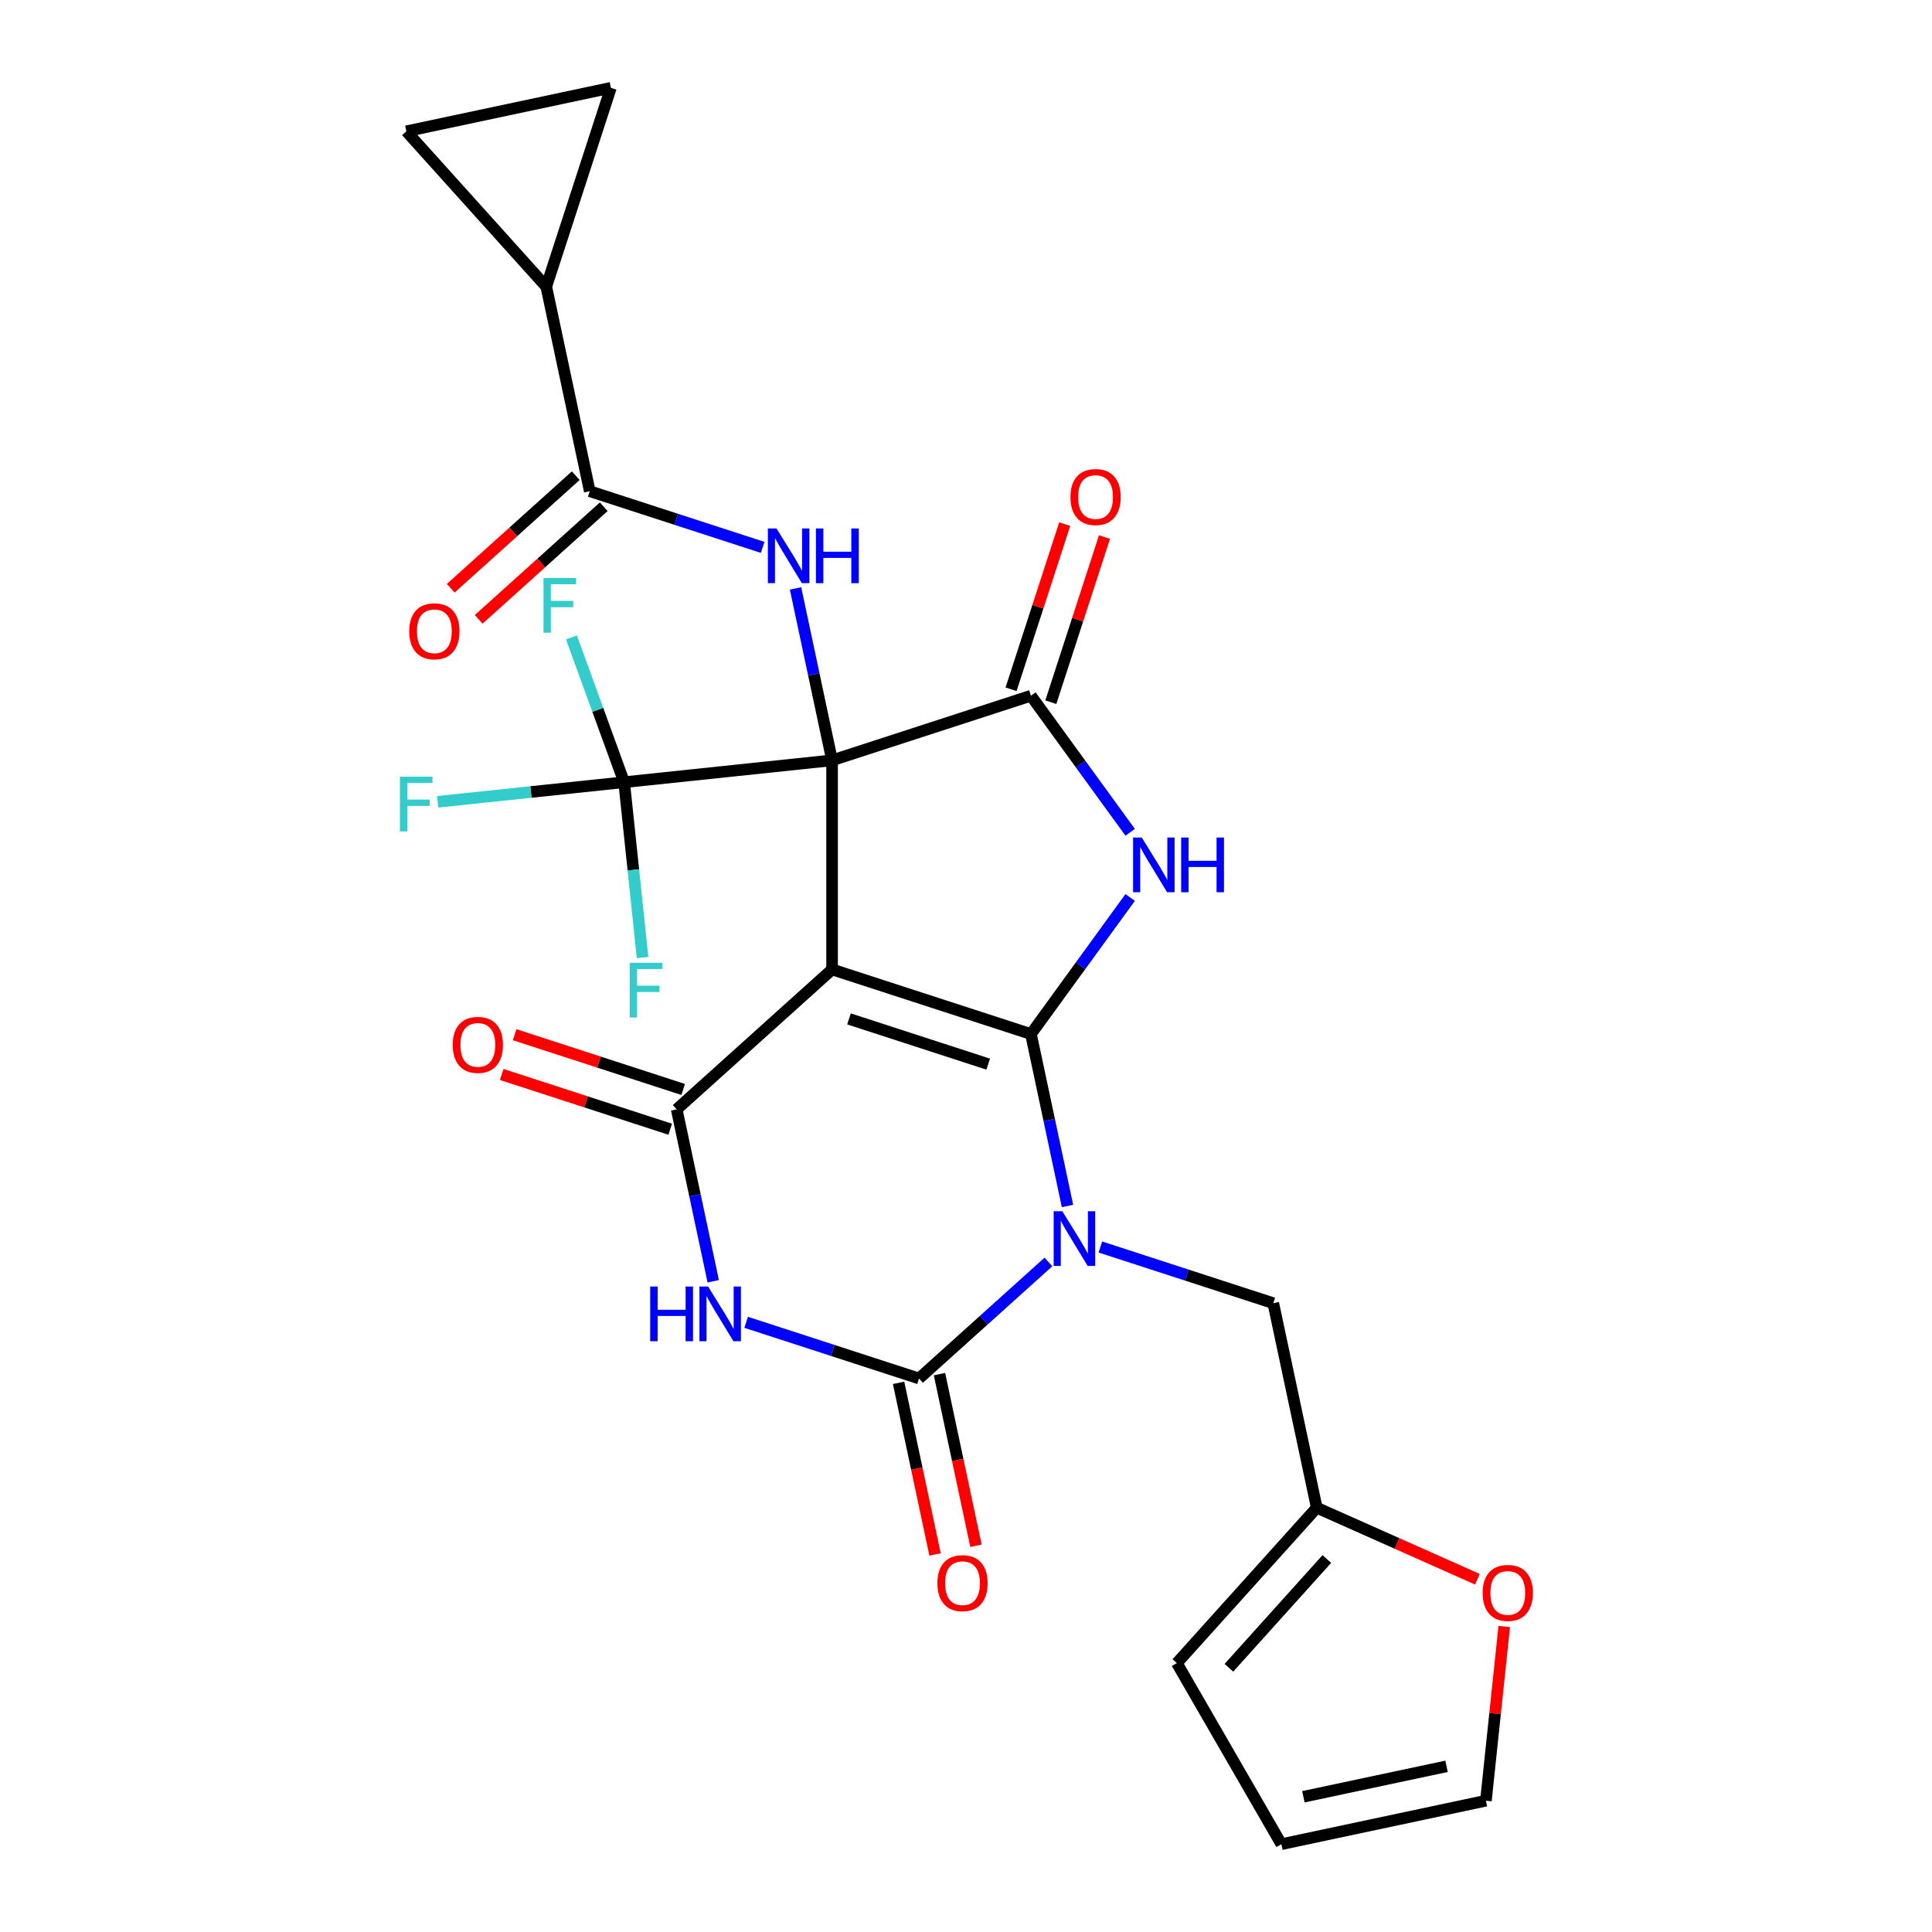 <?xml version='1.0' encoding='iso-8859-1'?>
<svg version='1.1' baseProfile='full'
              xmlns='http://www.w3.org/2000/svg'
                      xmlns:rdkit='http://www.rdkit.org/xml'
                      xmlns:xlink='http://www.w3.org/1999/xlink'
                  xml:space='preserve'
width='1000px' height='1000px' viewBox='0 0 1000 1000'>
<!-- END OF HEADER -->
<rect style='opacity:1.0;fill:#FFFFFF;stroke:none' width='1000' height='1000' x='0' y='0'> </rect>
<path class='bond-0' d='M 430.686,393.552 L 430.686,501.779' style='fill:none;fill-rule:evenodd;stroke:#000000;stroke-width:6px;stroke-linecap:butt;stroke-linejoin:miter;stroke-opacity:1' />
<path class='bond-6' d='M 430.686,393.552 L 533.615,360.108' style='fill:none;fill-rule:evenodd;stroke:#000000;stroke-width:6px;stroke-linecap:butt;stroke-linejoin:miter;stroke-opacity:1' />
<path class='bond-8' d='M 430.686,393.552 L 421.227,349.054' style='fill:none;fill-rule:evenodd;stroke:#000000;stroke-width:6px;stroke-linecap:butt;stroke-linejoin:miter;stroke-opacity:1' />
<path class='bond-8' d='M 421.227,349.054 L 411.769,304.556' style='fill:none;fill-rule:evenodd;stroke:#0000FF;stroke-width:6px;stroke-linecap:butt;stroke-linejoin:miter;stroke-opacity:1' />
<path class='bond-9' d='M 430.686,393.552 L 323.052,404.865' style='fill:none;fill-rule:evenodd;stroke:#000000;stroke-width:6px;stroke-linecap:butt;stroke-linejoin:miter;stroke-opacity:1' />
<path class='bond-1' d='M 430.686,501.779 L 533.615,535.223' style='fill:none;fill-rule:evenodd;stroke:#000000;stroke-width:6px;stroke-linecap:butt;stroke-linejoin:miter;stroke-opacity:1' />
<path class='bond-1' d='M 439.436,527.381 L 511.487,550.792' style='fill:none;fill-rule:evenodd;stroke:#000000;stroke-width:6px;stroke-linecap:butt;stroke-linejoin:miter;stroke-opacity:1' />
<path class='bond-5' d='M 430.686,501.779 L 350.257,574.197' style='fill:none;fill-rule:evenodd;stroke:#000000;stroke-width:6px;stroke-linecap:butt;stroke-linejoin:miter;stroke-opacity:1' />
<path class='bond-2' d='M 533.615,535.223 L 543.074,579.721' style='fill:none;fill-rule:evenodd;stroke:#000000;stroke-width:6px;stroke-linecap:butt;stroke-linejoin:miter;stroke-opacity:1' />
<path class='bond-2' d='M 543.074,579.721 L 552.532,624.219' style='fill:none;fill-rule:evenodd;stroke:#0000FF;stroke-width:6px;stroke-linecap:butt;stroke-linejoin:miter;stroke-opacity:1' />
<path class='bond-27' d='M 533.615,535.223 L 559.296,499.877' style='fill:none;fill-rule:evenodd;stroke:#000000;stroke-width:6px;stroke-linecap:butt;stroke-linejoin:miter;stroke-opacity:1' />
<path class='bond-27' d='M 559.296,499.877 L 584.976,464.531' style='fill:none;fill-rule:evenodd;stroke:#0000FF;stroke-width:6px;stroke-linecap:butt;stroke-linejoin:miter;stroke-opacity:1' />
<path class='bond-12' d='M 569.563,645.453 L 614.305,659.991' style='fill:none;fill-rule:evenodd;stroke:#0000FF;stroke-width:6px;stroke-linecap:butt;stroke-linejoin:miter;stroke-opacity:1' />
<path class='bond-12' d='M 614.305,659.991 L 659.047,674.528' style='fill:none;fill-rule:evenodd;stroke:#000000;stroke-width:6px;stroke-linecap:butt;stroke-linejoin:miter;stroke-opacity:1' />
<path class='bond-29' d='M 542.671,653.191 L 509.18,683.347' style='fill:none;fill-rule:evenodd;stroke:#0000FF;stroke-width:6px;stroke-linecap:butt;stroke-linejoin:miter;stroke-opacity:1' />
<path class='bond-29' d='M 509.18,683.347 L 475.689,713.502' style='fill:none;fill-rule:evenodd;stroke:#000000;stroke-width:6px;stroke-linecap:butt;stroke-linejoin:miter;stroke-opacity:1' />
<path class='bond-3' d='M 584.976,430.8 L 559.296,395.454' style='fill:none;fill-rule:evenodd;stroke:#0000FF;stroke-width:6px;stroke-linecap:butt;stroke-linejoin:miter;stroke-opacity:1' />
<path class='bond-3' d='M 559.296,395.454 L 533.615,360.108' style='fill:none;fill-rule:evenodd;stroke:#000000;stroke-width:6px;stroke-linecap:butt;stroke-linejoin:miter;stroke-opacity:1' />
<path class='bond-4' d='M 475.689,713.502 L 430.947,698.965' style='fill:none;fill-rule:evenodd;stroke:#000000;stroke-width:6px;stroke-linecap:butt;stroke-linejoin:miter;stroke-opacity:1' />
<path class='bond-4' d='M 430.947,698.965 L 386.205,684.427' style='fill:none;fill-rule:evenodd;stroke:#0000FF;stroke-width:6px;stroke-linecap:butt;stroke-linejoin:miter;stroke-opacity:1' />
<path class='bond-16' d='M 465.103,715.752 L 474.544,760.17' style='fill:none;fill-rule:evenodd;stroke:#000000;stroke-width:6px;stroke-linecap:butt;stroke-linejoin:miter;stroke-opacity:1' />
<path class='bond-16' d='M 474.544,760.17 L 483.985,804.589' style='fill:none;fill-rule:evenodd;stroke:#FF0000;stroke-width:6px;stroke-linecap:butt;stroke-linejoin:miter;stroke-opacity:1' />
<path class='bond-16' d='M 486.275,711.252 L 495.716,755.67' style='fill:none;fill-rule:evenodd;stroke:#000000;stroke-width:6px;stroke-linecap:butt;stroke-linejoin:miter;stroke-opacity:1' />
<path class='bond-16' d='M 495.716,755.67 L 505.158,800.088' style='fill:none;fill-rule:evenodd;stroke:#FF0000;stroke-width:6px;stroke-linecap:butt;stroke-linejoin:miter;stroke-opacity:1' />
<path class='bond-7' d='M 350.257,574.197 L 359.716,618.695' style='fill:none;fill-rule:evenodd;stroke:#000000;stroke-width:6px;stroke-linecap:butt;stroke-linejoin:miter;stroke-opacity:1' />
<path class='bond-7' d='M 359.716,618.695 L 369.174,663.193' style='fill:none;fill-rule:evenodd;stroke:#0000FF;stroke-width:6px;stroke-linecap:butt;stroke-linejoin:miter;stroke-opacity:1' />
<path class='bond-17' d='M 353.602,563.904 L 309.99,549.733' style='fill:none;fill-rule:evenodd;stroke:#000000;stroke-width:6px;stroke-linecap:butt;stroke-linejoin:miter;stroke-opacity:1' />
<path class='bond-17' d='M 309.99,549.733 L 266.378,535.563' style='fill:none;fill-rule:evenodd;stroke:#FF0000;stroke-width:6px;stroke-linecap:butt;stroke-linejoin:miter;stroke-opacity:1' />
<path class='bond-17' d='M 346.913,584.49 L 303.301,570.319' style='fill:none;fill-rule:evenodd;stroke:#000000;stroke-width:6px;stroke-linecap:butt;stroke-linejoin:miter;stroke-opacity:1' />
<path class='bond-17' d='M 303.301,570.319 L 259.689,556.149' style='fill:none;fill-rule:evenodd;stroke:#FF0000;stroke-width:6px;stroke-linecap:butt;stroke-linejoin:miter;stroke-opacity:1' />
<path class='bond-18' d='M 543.908,363.452 L 557.793,320.72' style='fill:none;fill-rule:evenodd;stroke:#000000;stroke-width:6px;stroke-linecap:butt;stroke-linejoin:miter;stroke-opacity:1' />
<path class='bond-18' d='M 557.793,320.72 L 571.677,277.988' style='fill:none;fill-rule:evenodd;stroke:#FF0000;stroke-width:6px;stroke-linecap:butt;stroke-linejoin:miter;stroke-opacity:1' />
<path class='bond-18' d='M 523.322,356.764 L 537.207,314.031' style='fill:none;fill-rule:evenodd;stroke:#000000;stroke-width:6px;stroke-linecap:butt;stroke-linejoin:miter;stroke-opacity:1' />
<path class='bond-18' d='M 537.207,314.031 L 551.091,271.299' style='fill:none;fill-rule:evenodd;stroke:#FF0000;stroke-width:6px;stroke-linecap:butt;stroke-linejoin:miter;stroke-opacity:1' />
<path class='bond-10' d='M 394.738,283.321 L 349.996,268.784' style='fill:none;fill-rule:evenodd;stroke:#0000FF;stroke-width:6px;stroke-linecap:butt;stroke-linejoin:miter;stroke-opacity:1' />
<path class='bond-10' d='M 349.996,268.784 L 305.254,254.246' style='fill:none;fill-rule:evenodd;stroke:#000000;stroke-width:6px;stroke-linecap:butt;stroke-linejoin:miter;stroke-opacity:1' />
<path class='bond-24' d='M 323.052,404.865 L 274.798,409.936' style='fill:none;fill-rule:evenodd;stroke:#000000;stroke-width:6px;stroke-linecap:butt;stroke-linejoin:miter;stroke-opacity:1' />
<path class='bond-24' d='M 274.798,409.936 L 226.543,415.008' style='fill:none;fill-rule:evenodd;stroke:#33CCCC;stroke-width:6px;stroke-linecap:butt;stroke-linejoin:miter;stroke-opacity:1' />
<path class='bond-25' d='M 323.052,404.865 L 327.822,450.249' style='fill:none;fill-rule:evenodd;stroke:#000000;stroke-width:6px;stroke-linecap:butt;stroke-linejoin:miter;stroke-opacity:1' />
<path class='bond-25' d='M 327.822,450.249 L 332.592,495.633' style='fill:none;fill-rule:evenodd;stroke:#33CCCC;stroke-width:6px;stroke-linecap:butt;stroke-linejoin:miter;stroke-opacity:1' />
<path class='bond-26' d='M 323.052,404.865 L 309.413,367.398' style='fill:none;fill-rule:evenodd;stroke:#000000;stroke-width:6px;stroke-linecap:butt;stroke-linejoin:miter;stroke-opacity:1' />
<path class='bond-26' d='M 309.413,367.398 L 295.774,329.932' style='fill:none;fill-rule:evenodd;stroke:#33CCCC;stroke-width:6px;stroke-linecap:butt;stroke-linejoin:miter;stroke-opacity:1' />
<path class='bond-11' d='M 305.254,254.246 L 282.753,148.384' style='fill:none;fill-rule:evenodd;stroke:#000000;stroke-width:6px;stroke-linecap:butt;stroke-linejoin:miter;stroke-opacity:1' />
<path class='bond-20' d='M 298.012,246.203 L 265.651,275.342' style='fill:none;fill-rule:evenodd;stroke:#000000;stroke-width:6px;stroke-linecap:butt;stroke-linejoin:miter;stroke-opacity:1' />
<path class='bond-20' d='M 265.651,275.342 L 233.29,304.48' style='fill:none;fill-rule:evenodd;stroke:#FF0000;stroke-width:6px;stroke-linecap:butt;stroke-linejoin:miter;stroke-opacity:1' />
<path class='bond-20' d='M 312.496,262.289 L 280.135,291.427' style='fill:none;fill-rule:evenodd;stroke:#000000;stroke-width:6px;stroke-linecap:butt;stroke-linejoin:miter;stroke-opacity:1' />
<path class='bond-20' d='M 280.135,291.427 L 247.773,320.565' style='fill:none;fill-rule:evenodd;stroke:#FF0000;stroke-width:6px;stroke-linecap:butt;stroke-linejoin:miter;stroke-opacity:1' />
<path class='bond-13' d='M 282.753,148.384 L 316.197,45.455' style='fill:none;fill-rule:evenodd;stroke:#000000;stroke-width:6px;stroke-linecap:butt;stroke-linejoin:miter;stroke-opacity:1' />
<path class='bond-14' d='M 282.753,148.384 L 210.335,67.956' style='fill:none;fill-rule:evenodd;stroke:#000000;stroke-width:6px;stroke-linecap:butt;stroke-linejoin:miter;stroke-opacity:1' />
<path class='bond-15' d='M 659.047,674.528 L 681.548,780.39' style='fill:none;fill-rule:evenodd;stroke:#000000;stroke-width:6px;stroke-linecap:butt;stroke-linejoin:miter;stroke-opacity:1' />
<path class='bond-28' d='M 316.197,45.455 L 210.335,67.956' style='fill:none;fill-rule:evenodd;stroke:#000000;stroke-width:6px;stroke-linecap:butt;stroke-linejoin:miter;stroke-opacity:1' />
<path class='bond-19' d='M 681.548,780.39 L 723.131,798.904' style='fill:none;fill-rule:evenodd;stroke:#000000;stroke-width:6px;stroke-linecap:butt;stroke-linejoin:miter;stroke-opacity:1' />
<path class='bond-19' d='M 723.131,798.904 L 764.713,817.417' style='fill:none;fill-rule:evenodd;stroke:#FF0000;stroke-width:6px;stroke-linecap:butt;stroke-linejoin:miter;stroke-opacity:1' />
<path class='bond-21' d='M 681.548,780.39 L 609.131,860.818' style='fill:none;fill-rule:evenodd;stroke:#000000;stroke-width:6px;stroke-linecap:butt;stroke-linejoin:miter;stroke-opacity:1' />
<path class='bond-21' d='M 686.771,806.938 L 636.079,863.238' style='fill:none;fill-rule:evenodd;stroke:#000000;stroke-width:6px;stroke-linecap:butt;stroke-linejoin:miter;stroke-opacity:1' />
<path class='bond-22' d='M 778.583,841.876 L 773.844,886.96' style='fill:none;fill-rule:evenodd;stroke:#FF0000;stroke-width:6px;stroke-linecap:butt;stroke-linejoin:miter;stroke-opacity:1' />
<path class='bond-22' d='M 773.844,886.96 L 769.106,932.044' style='fill:none;fill-rule:evenodd;stroke:#000000;stroke-width:6px;stroke-linecap:butt;stroke-linejoin:miter;stroke-opacity:1' />
<path class='bond-23' d='M 609.131,860.818 L 663.244,954.545' style='fill:none;fill-rule:evenodd;stroke:#000000;stroke-width:6px;stroke-linecap:butt;stroke-linejoin:miter;stroke-opacity:1' />
<path class='bond-30' d='M 769.106,932.044 L 663.244,954.545' style='fill:none;fill-rule:evenodd;stroke:#000000;stroke-width:6px;stroke-linecap:butt;stroke-linejoin:miter;stroke-opacity:1' />
<path class='bond-30' d='M 748.726,914.247 L 674.623,929.998' style='fill:none;fill-rule:evenodd;stroke:#000000;stroke-width:6px;stroke-linecap:butt;stroke-linejoin:miter;stroke-opacity:1' />
<path  class='atom-3' d='M 549.857 626.924
L 559.137 641.924
Q 560.057 643.404, 561.537 646.084
Q 563.017 648.764, 563.097 648.924
L 563.097 626.924
L 566.857 626.924
L 566.857 655.244
L 562.977 655.244
L 553.017 638.844
Q 551.857 636.924, 550.617 634.724
Q 549.417 632.524, 549.057 631.844
L 549.057 655.244
L 545.377 655.244
L 545.377 626.924
L 549.857 626.924
' fill='#0000FF'/>
<path  class='atom-4' d='M 590.97 433.505
L 600.25 448.505
Q 601.17 449.985, 602.65 452.665
Q 604.13 455.345, 604.21 455.505
L 604.21 433.505
L 607.97 433.505
L 607.97 461.825
L 604.09 461.825
L 594.13 445.425
Q 592.97 443.505, 591.73 441.305
Q 590.53 439.105, 590.17 438.425
L 590.17 461.825
L 586.49 461.825
L 586.49 433.505
L 590.97 433.505
' fill='#0000FF'/>
<path  class='atom-4' d='M 611.37 433.505
L 615.21 433.505
L 615.21 445.545
L 629.69 445.545
L 629.69 433.505
L 633.53 433.505
L 633.53 461.825
L 629.69 461.825
L 629.69 448.745
L 615.21 448.745
L 615.21 461.825
L 611.37 461.825
L 611.37 433.505
' fill='#0000FF'/>
<path  class='atom-8' d='M 336.539 665.898
L 340.379 665.898
L 340.379 677.938
L 354.859 677.938
L 354.859 665.898
L 358.699 665.898
L 358.699 694.218
L 354.859 694.218
L 354.859 681.138
L 340.379 681.138
L 340.379 694.218
L 336.539 694.218
L 336.539 665.898
' fill='#0000FF'/>
<path  class='atom-8' d='M 366.499 665.898
L 375.779 680.898
Q 376.699 682.378, 378.179 685.058
Q 379.659 687.738, 379.739 687.898
L 379.739 665.898
L 383.499 665.898
L 383.499 694.218
L 379.619 694.218
L 369.659 677.818
Q 368.499 675.898, 367.259 673.698
Q 366.059 671.498, 365.699 670.818
L 365.699 694.218
L 362.019 694.218
L 362.019 665.898
L 366.499 665.898
' fill='#0000FF'/>
<path  class='atom-9' d='M 401.924 273.53
L 411.204 288.53
Q 412.124 290.01, 413.604 292.69
Q 415.084 295.37, 415.164 295.53
L 415.164 273.53
L 418.924 273.53
L 418.924 301.85
L 415.044 301.85
L 405.084 285.45
Q 403.924 283.53, 402.684 281.33
Q 401.484 279.13, 401.124 278.45
L 401.124 301.85
L 397.444 301.85
L 397.444 273.53
L 401.924 273.53
' fill='#0000FF'/>
<path  class='atom-9' d='M 422.324 273.53
L 426.164 273.53
L 426.164 285.57
L 440.644 285.57
L 440.644 273.53
L 444.484 273.53
L 444.484 301.85
L 440.644 301.85
L 440.644 288.77
L 426.164 288.77
L 426.164 301.85
L 422.324 301.85
L 422.324 273.53
' fill='#0000FF'/>
<path  class='atom-17' d='M 485.19 819.444
Q 485.19 812.644, 488.55 808.844
Q 491.91 805.044, 498.19 805.044
Q 504.47 805.044, 507.83 808.844
Q 511.19 812.644, 511.19 819.444
Q 511.19 826.324, 507.79 830.244
Q 504.39 834.124, 498.19 834.124
Q 491.95 834.124, 488.55 830.244
Q 485.19 826.364, 485.19 819.444
M 498.19 830.924
Q 502.51 830.924, 504.83 828.044
Q 507.19 825.124, 507.19 819.444
Q 507.19 813.884, 504.83 811.084
Q 502.51 808.244, 498.19 808.244
Q 493.87 808.244, 491.51 811.044
Q 489.19 813.844, 489.19 819.444
Q 489.19 825.164, 491.51 828.044
Q 493.87 830.924, 498.19 830.924
' fill='#FF0000'/>
<path  class='atom-18' d='M 234.328 540.833
Q 234.328 534.033, 237.688 530.233
Q 241.048 526.433, 247.328 526.433
Q 253.608 526.433, 256.968 530.233
Q 260.328 534.033, 260.328 540.833
Q 260.328 547.713, 256.928 551.633
Q 253.528 555.513, 247.328 555.513
Q 241.088 555.513, 237.688 551.633
Q 234.328 547.753, 234.328 540.833
M 247.328 552.313
Q 251.648 552.313, 253.968 549.433
Q 256.328 546.513, 256.328 540.833
Q 256.328 535.273, 253.968 532.473
Q 251.648 529.633, 247.328 529.633
Q 243.008 529.633, 240.648 532.433
Q 238.328 535.233, 238.328 540.833
Q 238.328 546.553, 240.648 549.433
Q 243.008 552.313, 247.328 552.313
' fill='#FF0000'/>
<path  class='atom-19' d='M 554.059 257.258
Q 554.059 250.458, 557.419 246.658
Q 560.779 242.858, 567.059 242.858
Q 573.339 242.858, 576.699 246.658
Q 580.059 250.458, 580.059 257.258
Q 580.059 264.138, 576.659 268.058
Q 573.259 271.938, 567.059 271.938
Q 560.819 271.938, 557.419 268.058
Q 554.059 264.178, 554.059 257.258
M 567.059 268.738
Q 571.379 268.738, 573.699 265.858
Q 576.059 262.938, 576.059 257.258
Q 576.059 251.698, 573.699 248.898
Q 571.379 246.058, 567.059 246.058
Q 562.739 246.058, 560.379 248.858
Q 558.059 251.658, 558.059 257.258
Q 558.059 262.978, 560.379 265.858
Q 562.739 268.738, 567.059 268.738
' fill='#FF0000'/>
<path  class='atom-20' d='M 767.419 824.49
Q 767.419 817.69, 770.779 813.89
Q 774.139 810.09, 780.419 810.09
Q 786.699 810.09, 790.059 813.89
Q 793.419 817.69, 793.419 824.49
Q 793.419 831.37, 790.019 835.29
Q 786.619 839.17, 780.419 839.17
Q 774.179 839.17, 770.779 835.29
Q 767.419 831.41, 767.419 824.49
M 780.419 835.97
Q 784.739 835.97, 787.059 833.09
Q 789.419 830.17, 789.419 824.49
Q 789.419 818.93, 787.059 816.13
Q 784.739 813.29, 780.419 813.29
Q 776.099 813.29, 773.739 816.09
Q 771.419 818.89, 771.419 824.49
Q 771.419 830.21, 773.739 833.09
Q 776.099 835.97, 780.419 835.97
' fill='#FF0000'/>
<path  class='atom-21' d='M 211.826 326.744
Q 211.826 319.944, 215.186 316.144
Q 218.546 312.344, 224.826 312.344
Q 231.106 312.344, 234.466 316.144
Q 237.826 319.944, 237.826 326.744
Q 237.826 333.624, 234.426 337.544
Q 231.026 341.424, 224.826 341.424
Q 218.586 341.424, 215.186 337.544
Q 211.826 333.664, 211.826 326.744
M 224.826 338.224
Q 229.146 338.224, 231.466 335.344
Q 233.826 332.424, 233.826 326.744
Q 233.826 321.184, 231.466 318.384
Q 229.146 315.544, 224.826 315.544
Q 220.506 315.544, 218.146 318.344
Q 215.826 321.144, 215.826 326.744
Q 215.826 332.464, 218.146 335.344
Q 220.506 338.224, 224.826 338.224
' fill='#FF0000'/>
<path  class='atom-25' d='M 206.998 402.017
L 223.838 402.017
L 223.838 405.257
L 210.798 405.257
L 210.798 413.857
L 222.398 413.857
L 222.398 417.137
L 210.798 417.137
L 210.798 430.337
L 206.998 430.337
L 206.998 402.017
' fill='#33CCCC'/>
<path  class='atom-26' d='M 325.944 498.339
L 342.784 498.339
L 342.784 501.579
L 329.744 501.579
L 329.744 510.179
L 341.344 510.179
L 341.344 513.459
L 329.744 513.459
L 329.744 526.659
L 325.944 526.659
L 325.944 498.339
' fill='#33CCCC'/>
<path  class='atom-27' d='M 281.313 299.177
L 298.153 299.177
L 298.153 302.417
L 285.113 302.417
L 285.113 311.017
L 296.713 311.017
L 296.713 314.297
L 285.113 314.297
L 285.113 327.497
L 281.313 327.497
L 281.313 299.177
' fill='#33CCCC'/>
</svg>
